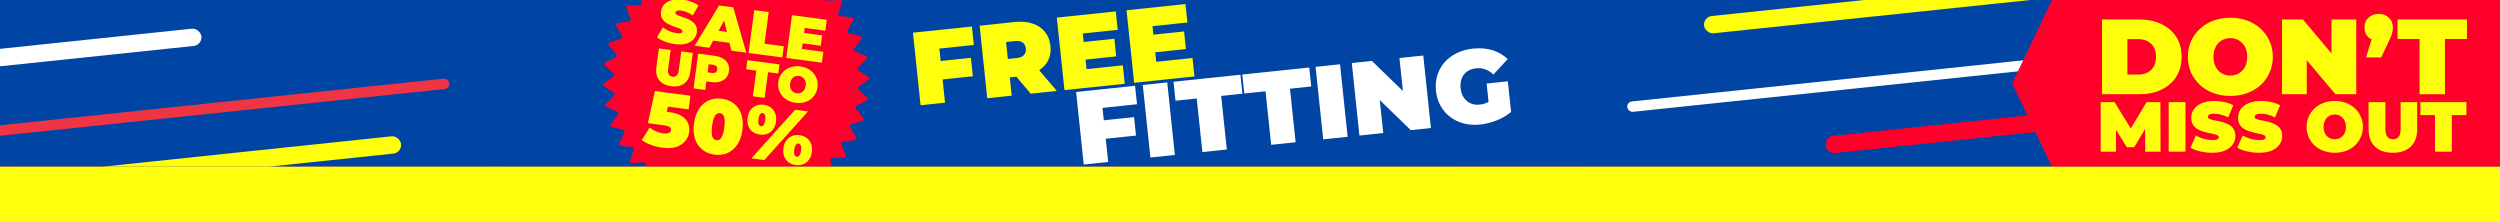 <?xml version="1.0" encoding="UTF-8"?> <svg xmlns="http://www.w3.org/2000/svg" width="1440" height="128" viewBox="0 0 1440 128" fill="none"><rect x="0" y="0" width="1440" height="128" fill="#333333" stroke="none"/><g clip-path="url(#clip0_94_72)"><rect width="1440" height="128" fill="url(#paint0_linear_94_72)"></rect><path d="M476 78.541L516.15 17L502.4 68.037H524L479.587 125L496.775 78.541H476Z" fill="#EF3543"></path><path d="M377 8.541L417.15 -53L403.4 -1.963H425L380.587 55L397.775 8.541H377Z" fill="#EF3543"></path><path d="M271 68.541L311.15 7L297.4 58.037H319L274.587 115L291.775 68.541H271Z" fill="#EF3543"></path><path d="M1317 44.893L1374.72 -44L1354.95 29.721H1386L1322.16 112L1346.86 44.893H1317Z" fill="#EF3543"></path><path d="M118 38.479L205.828 -96L175.75 15.526H223L125.848 140L163.445 38.479H118Z" fill="#EF3543"></path><g clip-path="url(#clip1_94_72)"><rect width="1440" height="96" fill="#0045A4"></rect><path d="M540.864 35.243L559.243 33.311L560.359 43.933L541.98 45.864L540.864 35.243ZM544.34 59.13L530.258 60.611L525.867 18.841L559.82 15.272L560.937 25.893L541.066 27.982L544.34 59.13ZM568.659 56.574L564.269 14.804L584.378 12.691C588.277 12.281 591.705 12.564 594.664 13.54C597.662 14.512 600.062 16.11 601.864 18.334C603.662 20.518 604.731 23.221 605.069 26.443C605.408 29.666 604.925 32.532 603.62 35.042C602.311 37.512 600.289 39.515 597.555 41.049C594.86 42.579 591.563 43.549 587.665 43.959L575.373 45.251L581.03 38.804L582.742 55.094L568.659 56.574ZM593.662 53.947L581.799 39.809L596.717 38.241L608.699 52.366L593.662 53.947ZM581.193 40.355L574.256 34.629L585.653 33.431C587.603 33.226 588.989 32.638 589.812 31.667C590.674 30.691 591.026 29.448 590.868 27.936C590.709 26.424 590.106 25.281 589.059 24.506C588.052 23.727 586.574 23.44 584.625 23.645L573.228 24.843L578.822 17.8L581.193 40.355ZM623.251 24.291L641.868 22.334L642.935 32.478L624.317 34.435L623.251 24.291ZM625.849 39.825L646.734 37.63L647.85 48.251L613.122 51.901L608.731 10.131L642.684 6.563L643.801 17.184L623.691 19.298L625.849 39.825ZM663.401 20.071L682.018 18.114L683.085 28.259L664.467 30.215L663.401 20.071ZM665.999 35.605L686.884 33.41L688 44.031L653.271 47.681L648.881 5.911L682.834 2.343L683.951 12.964L663.841 15.078L665.999 35.605Z" fill="#FFFF0C"></path><path d="M634.838 69.398L653.217 67.466L654.333 78.088L635.954 80.019L634.838 69.398ZM638.314 93.285L624.232 94.766L619.841 52.996L653.794 49.427L654.911 60.049L635.04 62.137L638.314 93.285ZM662.633 90.73L658.243 48.959L672.326 47.479L676.716 89.249L662.633 90.73ZM692.565 87.584L689.323 56.733L677.09 58.019L675.942 47.099L714.49 43.048L715.638 53.968L703.405 55.253L706.647 86.103L692.565 87.584ZM732.191 83.419L728.948 52.569L716.715 53.854L715.568 42.934L754.115 38.883L755.263 49.803L743.03 51.089L746.273 81.939L732.191 83.419ZM762.163 80.268L757.773 38.498L771.855 37.018L776.246 78.788L762.163 80.268ZM783.025 78.076L778.635 36.306L790.211 35.089L814.126 58.276L808.755 58.841L806.083 33.421L819.808 31.978L824.198 73.748L812.622 74.965L788.707 51.778L794.078 51.213L796.749 76.633L783.025 78.076ZM852.744 71.713C849.363 72.069 846.186 71.88 843.213 71.147C840.276 70.369 837.65 69.117 835.337 67.389C833.064 65.657 831.21 63.519 829.776 60.975C828.342 58.431 827.456 55.548 827.117 52.326C826.779 49.104 827.046 46.099 827.92 43.313C828.793 40.526 830.182 38.047 832.085 35.876C833.989 33.706 836.318 31.952 839.074 30.617C841.865 29.238 844.991 28.366 848.452 28.003C852.589 27.568 856.342 27.877 859.711 28.931C863.119 29.98 866.013 31.687 868.393 34.051L860.217 42.934C858.745 41.561 857.194 40.578 855.563 39.985C853.968 39.348 852.236 39.128 850.366 39.325C848.814 39.487 847.427 39.875 846.204 40.486C845.021 41.093 844.04 41.9 843.261 42.907C842.482 43.914 841.921 45.079 841.577 46.402C841.234 47.725 841.148 49.202 841.319 50.833C841.482 52.385 841.872 53.792 842.487 55.054C843.098 56.277 843.889 57.3 844.861 58.123C845.832 58.946 846.942 59.553 848.189 59.945C849.473 60.293 850.87 60.387 852.382 60.228C853.973 60.061 855.497 59.639 856.955 58.963C858.408 58.248 859.921 57.143 861.493 55.651L870.386 64.49C868.02 66.468 865.254 68.086 862.088 69.344C858.922 70.601 855.808 71.391 852.744 71.713ZM857.965 63.985L856.297 48.113L868.53 46.827L870.386 64.49L857.965 63.985Z" fill="white"></path><rect x="-158" y="44.745" width="275" height="10" rx="5" transform="rotate(-6 -158 44.745)" fill="white"></rect><rect x="-43" y="106.745" width="275" height="10" rx="5" transform="rotate(-6 -43 106.745)" fill="#FFFF0C"></rect><rect x="-117" y="84.46" width="377.502" height="6" rx="3" transform="rotate(-6 -117 84.46)" fill="#EF3543"></rect><rect x="981" y="9.745" width="275" height="10" rx="5" transform="rotate(-6 981 9.745)" fill="#FFFF0C"></rect><rect x="1051" y="78.745" width="275" height="10" rx="5" transform="rotate(-6 1051 78.745)" fill="#FF002B"></rect><rect x="937" y="58.745" width="275" height="6" rx="3" transform="rotate(-6 937 58.745)" fill="white"></rect><path d="M1181.91 96L1159 48.002L1181.91 -5.48349e-07L1683 0L1683 96L1181.91 96Z" fill="#FF002B"></path><path d="M1210.76 54.273V11.2H1232.14C1236.97 11.2 1241.22 12.082 1244.9 13.846C1248.57 15.569 1251.44 18.03 1253.51 21.23C1255.57 24.43 1256.6 28.245 1256.6 32.675C1256.6 37.147 1255.57 41.003 1253.51 44.243C1251.44 47.443 1248.57 49.925 1244.9 51.689C1241.22 53.412 1236.97 54.273 1232.14 54.273H1210.76ZM1225.38 42.951H1231.52C1233.58 42.951 1235.38 42.561 1236.91 41.782C1238.47 41.003 1239.69 39.854 1240.56 38.336C1241.43 36.777 1241.86 34.89 1241.86 32.675C1241.86 30.501 1241.43 28.655 1240.56 27.137C1239.69 25.619 1238.47 24.471 1236.91 23.691C1235.38 22.912 1233.58 22.522 1231.52 22.522H1225.38V42.951Z" fill="#FFFF0C"></path><path d="M1284.74 55.258C1281.19 55.258 1277.9 54.704 1274.89 53.596C1271.92 52.489 1269.34 50.93 1267.15 48.92C1264.96 46.869 1263.24 44.469 1262 41.721C1260.81 38.972 1260.21 35.977 1260.21 32.737C1260.21 29.455 1260.81 26.46 1262 23.753C1263.24 21.004 1264.96 18.625 1267.15 16.615C1269.34 14.564 1271.92 12.984 1274.89 11.877C1277.9 10.769 1281.17 10.215 1284.68 10.215C1288.23 10.215 1291.49 10.769 1294.47 11.877C1297.44 12.984 1300.02 14.564 1302.21 16.615C1304.4 18.625 1306.09 21.004 1307.29 23.753C1308.53 26.46 1309.15 29.455 1309.15 32.737C1309.15 35.977 1308.53 38.972 1307.29 41.721C1306.09 44.469 1304.4 46.869 1302.21 48.92C1300.02 50.93 1297.44 52.489 1294.47 53.596C1291.49 54.704 1288.25 55.258 1284.74 55.258ZM1284.68 43.505C1286.04 43.505 1287.3 43.259 1288.46 42.767C1289.65 42.274 1290.69 41.577 1291.55 40.674C1292.46 39.731 1293.16 38.603 1293.66 37.29C1294.16 35.936 1294.4 34.419 1294.4 32.737C1294.4 31.055 1294.16 29.557 1293.66 28.245C1293.16 26.891 1292.46 25.763 1291.55 24.86C1290.69 23.917 1289.65 23.199 1288.46 22.707C1287.3 22.214 1286.04 21.968 1284.68 21.968C1283.31 21.968 1282.03 22.214 1280.84 22.707C1279.68 23.199 1278.65 23.917 1277.74 24.86C1276.87 25.763 1276.19 26.891 1275.7 28.245C1275.2 29.557 1274.95 31.055 1274.95 32.737C1274.95 34.419 1275.2 35.936 1275.7 37.29C1276.19 38.603 1276.87 39.731 1277.74 40.674C1278.65 41.577 1279.68 42.274 1280.84 42.767C1282.03 43.259 1283.31 43.505 1284.68 43.505Z" fill="#FFFF0C"></path><path d="M1314.45 54.273V11.2H1326.47L1348.52 37.413H1342.95V11.2H1357.2V54.273H1345.18L1323.13 28.06H1328.7V54.273H1314.45Z" fill="#FFFF0C"></path><path d="M1362.88 33.106L1368.08 15.815L1370.13 23.568C1367.73 23.568 1365.77 22.891 1364.24 21.537C1362.71 20.143 1361.95 18.256 1361.95 15.876C1361.95 13.456 1362.71 11.548 1364.24 10.154C1365.81 8.718 1367.77 8 1370.13 8C1372.48 8 1374.42 8.718 1375.95 10.154C1377.52 11.548 1378.3 13.456 1378.3 15.876C1378.3 16.533 1378.24 17.189 1378.12 17.845C1378.03 18.502 1377.83 19.302 1377.5 20.245C1377.17 21.148 1376.63 22.378 1375.89 23.937L1371.55 33.106H1362.88Z" fill="#FFFF0C"></path><path d="M1393.68 54.273V22.46H1380.98V11.2H1421V22.46H1408.3V54.273H1393.68Z" fill="#FFFF0C"></path><path d="M1210 87.348V58.812H1217.96L1229.45 77.442H1225.27L1236.43 58.812H1244.39L1244.47 87.348H1235.65L1235.57 72.02H1236.96L1229.33 84.779H1225.06L1217.1 72.02H1218.82V87.348H1210Z" fill="#FFFF0C"></path><path d="M1249.16 87.348V58.812H1258.84V87.348H1249.16Z" fill="#FFFF0C"></path><path d="M1274.22 88C1271.81 88 1269.48 87.728 1267.24 87.185C1265 86.641 1263.15 85.934 1261.7 85.065L1264.82 78.053C1266.19 78.841 1267.7 79.48 1269.37 79.969C1271.07 80.431 1272.71 80.662 1274.3 80.662C1275.23 80.662 1275.95 80.608 1276.47 80.499C1277.02 80.363 1277.42 80.186 1277.66 79.969C1277.91 79.725 1278.03 79.439 1278.03 79.113C1278.03 78.597 1277.75 78.189 1277.17 77.89C1276.6 77.591 1275.83 77.347 1274.87 77.156C1273.94 76.939 1272.92 76.721 1271.79 76.504C1270.67 76.259 1269.54 75.947 1268.39 75.566C1267.27 75.186 1266.23 74.683 1265.27 74.058C1264.34 73.433 1263.59 72.618 1263.01 71.612C1262.44 70.579 1262.15 69.302 1262.15 67.78C1262.15 66.013 1262.64 64.41 1263.63 62.97C1264.64 61.502 1266.13 60.333 1268.1 59.464C1270.1 58.594 1272.57 58.159 1275.53 58.159C1277.47 58.159 1279.39 58.363 1281.28 58.771C1283.16 59.178 1284.86 59.803 1286.36 60.646L1283.45 67.617C1282.03 66.91 1280.65 66.38 1279.31 66.027C1277.99 65.674 1276.71 65.497 1275.45 65.497C1274.52 65.497 1273.78 65.579 1273.23 65.742C1272.68 65.905 1272.29 66.122 1272.04 66.394C1271.82 66.666 1271.71 66.965 1271.71 67.291C1271.71 67.78 1272 68.174 1272.57 68.473C1273.15 68.745 1273.9 68.976 1274.83 69.166C1275.79 69.356 1276.83 69.56 1277.95 69.778C1279.1 69.995 1280.24 70.294 1281.36 70.674C1282.48 71.055 1283.5 71.558 1284.44 72.183C1285.39 72.808 1286.16 73.623 1286.73 74.629C1287.31 75.634 1287.6 76.884 1287.6 78.379C1287.6 80.119 1287.09 81.722 1286.08 83.19C1285.09 84.63 1283.61 85.799 1281.64 86.695C1279.67 87.565 1277.2 88 1274.22 88Z" fill="#FFFF0C"></path><path d="M1301.19 88C1298.78 88 1296.46 87.728 1294.21 87.185C1291.97 86.641 1290.12 85.934 1288.67 85.065L1291.79 78.053C1293.16 78.841 1294.68 79.48 1296.35 79.969C1298.04 80.431 1299.68 80.662 1301.27 80.662C1302.2 80.662 1302.93 80.608 1303.45 80.499C1303.99 80.363 1304.39 80.186 1304.64 79.969C1304.88 79.725 1305.01 79.439 1305.01 79.113C1305.01 78.597 1304.72 78.189 1304.14 77.89C1303.57 77.591 1302.8 77.347 1301.85 77.156C1300.92 76.939 1299.89 76.721 1298.77 76.504C1297.65 76.259 1296.51 75.947 1295.36 75.566C1294.24 75.186 1293.2 74.683 1292.24 74.058C1291.31 73.433 1290.56 72.618 1289.98 71.612C1289.41 70.579 1289.12 69.302 1289.12 67.78C1289.12 66.013 1289.62 64.41 1290.6 62.97C1291.61 61.502 1293.1 60.333 1295.07 59.464C1297.07 58.594 1299.55 58.159 1302.5 58.159C1304.44 58.159 1306.36 58.363 1308.25 58.771C1310.14 59.178 1311.83 59.803 1313.34 60.646L1310.42 67.617C1309 66.91 1307.62 66.38 1306.28 66.027C1304.96 65.674 1303.68 65.497 1302.42 65.497C1301.49 65.497 1300.75 65.579 1300.2 65.742C1299.66 65.905 1299.26 66.122 1299.01 66.394C1298.79 66.666 1298.69 66.965 1298.69 67.291C1298.69 67.78 1298.97 68.174 1299.55 68.473C1300.12 68.745 1300.87 68.976 1301.8 69.166C1302.76 69.356 1303.8 69.56 1304.92 69.778C1306.07 69.995 1307.21 70.294 1308.33 70.674C1309.45 71.055 1310.48 71.558 1311.41 72.183C1312.37 72.808 1313.13 73.623 1313.71 74.629C1314.28 75.634 1314.57 76.884 1314.57 78.379C1314.57 80.119 1314.06 81.722 1313.05 83.19C1312.06 84.63 1310.59 85.799 1308.62 86.695C1306.65 87.565 1304.17 88 1301.19 88Z" fill="#FFFF0C"></path><path d="M1344.86 88C1342.5 88 1340.33 87.633 1338.33 86.899C1336.36 86.165 1334.65 85.133 1333.2 83.801C1331.75 82.442 1330.62 80.852 1329.8 79.031C1329 77.211 1328.61 75.227 1328.61 73.08C1328.61 70.905 1329 68.921 1329.8 67.128C1330.62 65.307 1331.75 63.731 1333.2 62.399C1334.65 61.04 1336.36 59.994 1338.33 59.26C1340.33 58.526 1342.49 58.159 1344.82 58.159C1347.17 58.159 1349.33 58.526 1351.3 59.26C1353.27 59.994 1354.98 61.04 1356.43 62.399C1357.88 63.731 1359 65.307 1359.8 67.128C1360.62 68.921 1361.03 70.905 1361.03 73.08C1361.03 75.227 1360.62 77.211 1359.8 79.031C1359 80.852 1357.88 82.442 1356.43 83.801C1354.98 85.133 1353.27 86.165 1351.3 86.899C1349.33 87.633 1347.18 88 1344.86 88ZM1344.82 80.214C1345.72 80.214 1346.55 80.051 1347.32 79.725C1348.11 79.398 1348.8 78.936 1349.37 78.338C1349.97 77.713 1350.44 76.966 1350.77 76.096C1351.1 75.199 1351.26 74.194 1351.26 73.08C1351.26 71.965 1351.1 70.973 1350.77 70.104C1350.44 69.207 1349.97 68.46 1349.37 67.862C1348.8 67.237 1348.11 66.761 1347.32 66.435C1346.55 66.109 1345.72 65.945 1344.82 65.945C1343.91 65.945 1343.07 66.109 1342.27 66.435C1341.51 66.761 1340.82 67.237 1340.22 67.862C1339.65 68.46 1339.19 69.207 1338.87 70.104C1338.54 70.973 1338.37 71.965 1338.37 73.08C1338.37 74.194 1338.54 75.199 1338.87 76.096C1339.19 76.966 1339.65 77.713 1340.22 78.338C1340.82 78.936 1341.51 79.398 1342.27 79.725C1343.07 80.051 1343.91 80.214 1344.82 80.214Z" fill="#FFFF0C"></path><path d="M1378.29 88C1373.89 88 1370.45 86.818 1367.99 84.453C1365.53 82.089 1364.3 78.773 1364.3 74.506V58.812H1373.98V74.221C1373.98 76.395 1374.38 77.944 1375.17 78.868C1375.97 79.765 1377.03 80.214 1378.37 80.214C1379.74 80.214 1380.81 79.765 1381.57 78.868C1382.37 77.944 1382.76 76.395 1382.76 74.221V58.812H1392.29V74.506C1392.29 78.773 1391.05 82.089 1388.59 84.453C1386.13 86.818 1382.7 88 1378.29 88Z" fill="#FFFF0C"></path><path d="M1402.56 87.348V66.272H1394.15V58.812H1420.66V66.272H1412.25V87.348H1402.56Z" fill="#FFFF0C"></path><path d="M433.222 -28.694C433.692 -29.215 434.538 -29.102 434.856 -28.476L438.007 -22.266C438.295 -21.699 439.032 -21.541 439.527 -21.941L444.945 -26.315C445.491 -26.756 446.309 -26.512 446.525 -25.845L448.665 -19.218C448.861 -18.613 449.564 -18.342 450.116 -18.659L456.151 -22.132C456.759 -22.482 457.529 -22.113 457.638 -21.42L458.716 -14.54C458.814 -13.912 459.466 -13.534 460.061 -13.761L466.565 -16.247C467.221 -16.498 467.923 -16.013 467.922 -15.312L467.91 -8.348C467.909 -7.712 468.495 -7.236 469.117 -7.368L475.931 -8.806C476.617 -8.951 477.235 -8.362 477.124 -7.669L476.023 -0.793C475.923 -0.165 476.426 0.396 477.062 0.363L484.016 0.009C484.717 -0.027 485.236 0.651 485.018 1.318L482.855 7.937C482.657 8.542 483.067 9.175 483.699 9.242L490.624 9.98C491.321 10.054 491.728 10.805 491.408 11.43L488.236 17.629C487.946 18.195 488.252 18.885 488.866 19.05L495.59 20.862C496.267 21.045 496.551 21.85 496.138 22.417L492.035 28.044C491.66 28.558 491.854 29.286 492.435 29.546L498.793 32.387C499.433 32.673 499.587 33.513 499.09 34.008L494.158 38.924C493.707 39.373 493.785 40.123 494.318 40.47L500.153 44.271C500.741 44.654 500.762 45.508 500.194 45.919L494.553 50.003C494.038 50.376 493.997 51.129 494.469 51.555L499.637 56.222C500.158 56.692 500.045 57.538 499.42 57.856L493.21 61.007C492.642 61.295 492.485 62.032 492.884 62.527L497.259 67.945C497.7 68.491 497.456 69.309 496.788 69.525L490.162 71.665C489.556 71.861 489.285 72.564 489.602 73.116L493.076 79.151C493.426 79.759 493.057 80.529 492.364 80.638L485.484 81.716C484.855 81.814 484.477 82.466 484.704 83.061L487.191 89.565C487.441 90.221 486.957 90.924 486.255 90.922L479.291 90.91C478.655 90.909 478.18 91.495 478.311 92.117L479.749 98.931C479.894 99.617 479.306 100.235 478.613 100.125L471.737 99.023C471.109 98.923 470.548 99.427 470.58 100.062L470.935 107.016C470.97 107.717 470.292 108.236 469.625 108.018L463.006 105.855C462.401 105.657 461.768 106.067 461.701 106.699L460.963 113.624C460.889 114.321 460.138 114.728 459.513 114.408L453.314 111.236C452.748 110.946 452.059 111.252 451.893 111.866L450.081 118.59C449.899 119.267 449.093 119.551 448.526 119.138L442.9 115.035C442.386 114.66 441.657 114.854 441.398 115.435L438.556 121.793C438.27 122.433 437.43 122.588 436.935 122.091L432.019 117.158C431.57 116.708 430.82 116.785 430.473 117.318L426.672 123.153C426.289 123.741 425.436 123.762 425.024 123.194L420.941 117.553C420.568 117.038 419.815 116.997 419.388 117.469L414.721 122.638C414.251 123.158 413.405 123.046 413.087 122.42L409.937 116.21C409.649 115.643 408.911 115.485 408.417 115.884L402.999 120.259C402.453 120.7 401.634 120.456 401.419 119.788L399.278 113.162C399.083 112.556 398.379 112.285 397.828 112.602L391.792 116.076C391.184 116.426 390.414 116.057 390.305 115.364L389.228 108.484C389.129 107.855 388.477 107.477 387.883 107.705L381.378 110.191C380.723 110.441 380.02 109.957 380.021 109.255L380.033 102.291C380.034 101.655 379.449 101.18 378.826 101.311L372.013 102.749C371.326 102.894 370.708 102.306 370.819 101.613L371.92 94.737C372.02 94.109 371.517 93.548 370.882 93.58L363.927 93.935C363.226 93.97 362.708 93.292 362.925 92.625L365.089 86.006C365.286 85.401 364.877 84.768 364.244 84.701L357.32 83.963C356.622 83.889 356.216 83.138 356.535 82.513L359.707 76.314C359.997 75.748 359.691 75.059 359.077 74.893L352.353 73.081C351.676 72.899 351.392 72.093 351.806 71.526L355.908 65.9C356.283 65.386 356.089 64.657 355.508 64.398L349.151 61.556C348.51 61.27 348.356 60.43 348.853 59.935L353.785 55.019C354.236 54.57 354.158 53.82 353.625 53.473L347.79 49.672C347.202 49.289 347.181 48.436 347.75 48.024L353.39 43.941C353.906 43.568 353.946 42.815 353.474 42.388L348.306 37.721C347.785 37.251 347.898 36.405 348.524 36.087L354.734 32.937C355.301 32.649 355.459 31.912 355.059 31.417L350.684 25.999C350.244 25.453 350.487 24.634 351.155 24.419L357.782 22.278C358.387 22.083 358.658 21.379 358.341 20.828L354.868 14.792C354.518 14.184 354.886 13.414 355.58 13.306L362.459 12.228C363.088 12.129 363.466 11.477 363.239 10.883L360.752 4.378C360.502 3.723 360.987 3.02 361.688 3.021L368.652 3.033C369.288 3.034 369.763 2.449 369.632 1.826L368.194 -4.987C368.049 -5.674 368.638 -6.292 369.33 -6.181L376.207 -5.08C376.835 -4.979 377.396 -5.483 377.363 -6.118L377.009 -13.073C376.973 -13.774 377.651 -14.292 378.318 -14.075L384.937 -11.911C385.542 -11.714 386.175 -12.123 386.242 -12.756L386.98 -19.68C387.054 -20.378 387.805 -20.784 388.43 -20.465L394.629 -17.293C395.195 -17.003 395.885 -17.308 396.05 -17.923L397.862 -24.646C398.045 -25.324 398.85 -25.608 399.417 -25.194L405.044 -21.092C405.558 -20.717 406.286 -20.911 406.546 -21.492L409.387 -27.849C409.673 -28.49 410.513 -28.644 411.008 -28.147L415.924 -23.215C416.373 -22.764 417.123 -22.842 417.47 -23.375L421.271 -29.21C421.654 -29.797 422.508 -29.819 422.919 -29.25L427.003 -23.609C427.376 -23.094 428.129 -23.054 428.555 -23.526L433.222 -28.694Z" fill="#FF002B"></path><path d="M388.775 25.422C386.709 25.146 384.745 24.646 382.882 23.92C381.02 23.194 379.516 22.372 378.372 21.455L381.855 15.755C382.939 16.592 384.168 17.317 385.544 17.931C386.946 18.524 388.328 18.911 389.69 19.093C390.488 19.199 391.116 19.235 391.575 19.2C392.06 19.145 392.421 19.038 392.657 18.879C392.896 18.695 393.035 18.463 393.072 18.181C393.132 17.735 392.932 17.35 392.474 17.026C392.015 16.703 391.386 16.404 390.586 16.13C389.813 15.836 388.958 15.53 388.02 15.214C387.086 14.875 386.148 14.475 385.205 14.015C384.287 13.558 383.452 13.005 382.703 12.356C381.976 11.709 381.425 10.919 381.047 9.985C380.673 9.027 380.574 7.891 380.749 6.576C380.952 5.05 381.559 3.721 382.57 2.59C383.608 1.438 385.022 0.599 386.812 0.073C388.626 -0.45 390.801 -0.543 393.336 -0.205C395.003 0.017 396.623 0.412 398.196 0.98C399.769 1.548 401.152 2.282 402.346 3.182L399.044 8.87C397.904 8.097 396.78 7.482 395.67 7.023C394.584 6.568 393.501 6.268 392.421 6.124C391.623 6.018 390.98 6.004 390.491 6.082C390.003 6.16 389.638 6.303 389.395 6.51C389.176 6.719 389.048 6.965 389.01 7.247C388.954 7.669 389.155 8.043 389.614 8.366C390.075 8.667 390.694 8.952 391.471 9.223C392.27 9.497 393.139 9.792 394.076 10.108C395.037 10.427 395.977 10.815 396.896 11.272C397.815 11.729 398.637 12.281 399.363 12.927C400.113 13.576 400.677 14.368 401.054 15.303C401.431 16.237 401.534 17.35 401.362 18.641C401.162 20.143 400.543 21.47 399.505 22.622C398.494 23.754 397.092 24.595 395.299 25.144C393.508 25.67 391.334 25.763 388.775 25.422Z" fill="#FFFF0C"></path><path d="M400.126 26.361L414.186 3.147L422.356 4.235L429.847 30.321L421.255 29.176L416.055 7.41L419.295 7.841L408.578 27.487L400.126 26.361ZM407.108 22.919L410.018 17.214L421.357 18.724L422.672 24.992L407.108 22.919Z" fill="#FFFF0C"></path><path d="M431.173 30.497L434.458 5.848L442.768 6.955L440.342 25.161L451.47 26.643L450.612 33.087L431.173 30.497Z" fill="#FFFF0C"></path><path d="M462.578 18.913L473.565 20.376L472.767 26.363L461.78 24.899L462.578 18.913ZM461.912 28.214L474.237 29.856L473.402 36.124L452.907 33.393L456.191 8.743L476.228 11.413L475.393 17.681L463.526 16.1L461.912 28.214Z" fill="#FFFF0C"></path><path d="M386.566 49.66C383.495 49.25 381.212 48.102 379.716 46.213C378.221 44.325 377.672 41.884 378.071 38.889L379.539 27.874L386.291 28.773L384.85 39.589C384.647 41.114 384.779 42.239 385.246 42.961C385.715 43.664 386.417 44.078 387.351 44.202C388.305 44.329 389.091 44.114 389.709 43.556C390.349 42.981 390.77 41.93 390.973 40.404L392.414 29.589L399.052 30.474L397.584 41.489C397.185 44.484 396.017 46.696 394.079 48.127C392.141 49.558 389.637 50.069 386.566 49.66Z" fill="#FFFF0C"></path><path d="M399.479 50.914L402.147 30.886L411.789 32.171C413.659 32.42 415.23 32.94 416.503 33.73C417.795 34.524 418.737 35.542 419.328 36.786C419.922 38.01 420.116 39.395 419.91 40.94C419.704 42.485 419.154 43.771 418.261 44.797C417.367 45.823 416.191 46.56 414.734 47.006C413.298 47.436 411.646 47.527 409.777 47.278L403.883 46.492L407.272 44.003L406.231 51.814L399.479 50.914ZM407.173 44.747L404.576 41.285L410.041 42.013C410.976 42.138 411.691 42.019 412.185 41.658C412.699 41.3 413.004 40.758 413.101 40.033C413.197 39.308 413.044 38.705 412.643 38.225C412.26 37.747 411.601 37.445 410.666 37.321L405.202 36.593L408.614 33.931L407.173 44.747Z" fill="#FFFF0C"></path><path d="M433.669 55.469L435.64 40.677L429.774 39.896L430.472 34.66L448.955 37.123L448.257 42.359L442.392 41.577L440.421 56.369L433.669 55.469Z" fill="#FFFF0C"></path><path d="M458.229 59.208C456.588 58.989 455.106 58.53 453.782 57.829C452.478 57.131 451.382 56.248 450.496 55.178C449.612 54.09 448.969 52.868 448.567 51.514C448.184 50.163 448.093 48.733 448.294 47.226C448.497 45.7 448.959 44.345 449.68 43.16C450.423 41.958 451.362 40.957 452.497 40.157C453.635 39.338 454.925 38.763 456.367 38.431C457.828 38.101 459.369 38.044 460.991 38.26C462.631 38.479 464.104 38.937 465.408 39.635C466.713 40.333 467.807 41.226 468.691 42.315C469.578 43.384 470.212 44.595 470.595 45.946C471 47.282 471.1 48.712 470.897 50.238C470.696 51.745 470.225 53.099 469.482 54.301C468.759 55.505 467.828 56.517 466.69 57.336C465.554 58.136 464.266 58.702 462.824 59.034C461.382 59.366 459.85 59.424 458.229 59.208ZM458.928 53.739C459.558 53.823 460.155 53.786 460.719 53.628C461.303 53.473 461.823 53.212 462.28 52.846C462.758 52.463 463.152 51.982 463.462 51.402C463.775 50.803 463.983 50.113 464.087 49.331C464.192 48.549 464.17 47.837 464.022 47.196C463.877 46.536 463.623 45.969 463.259 45.493C462.917 45.001 462.485 44.604 461.962 44.301C461.459 44.001 460.892 43.809 460.263 43.725C459.633 43.641 459.027 43.677 458.443 43.832C457.878 43.99 457.357 44.26 456.879 44.643C456.422 45.009 456.038 45.492 455.725 46.091C455.415 46.671 455.208 47.352 455.103 48.134C454.999 48.916 455.02 49.637 455.165 50.297C455.312 50.938 455.557 51.504 455.899 51.996C456.263 52.472 456.697 52.859 457.2 53.16C457.723 53.462 458.299 53.655 458.928 53.739Z" fill="#FFFF0C"></path><path d="M381.433 85.066C379.32 84.784 377.209 84.264 375.1 83.505C372.991 82.746 371.176 81.803 369.654 80.674L374.196 73.484C375.414 74.423 376.717 75.179 378.105 75.752C379.496 76.296 380.837 76.654 382.128 76.826C383.302 76.982 384.297 76.906 385.115 76.597C385.933 76.287 386.394 75.737 386.5 74.944C386.559 74.504 386.477 74.105 386.256 73.747C386.039 73.36 385.605 73.033 384.953 72.767C384.331 72.505 383.389 72.29 382.127 72.122L373.192 70.931L377.225 52.429L397.693 55.156L396.649 62.991L379.835 60.751L385.665 57.003L383.151 68.809L378.505 63.665L385.68 64.621C388.732 65.028 391.109 65.792 392.811 66.915C394.543 68.042 395.72 69.408 396.342 71.014C396.997 72.595 397.204 74.295 396.962 76.114C396.719 77.934 395.988 79.613 394.767 81.153C393.58 82.667 391.874 83.814 389.65 84.593C387.459 85.346 384.72 85.504 381.433 85.066Z" fill="#FFFF0C"></path><path d="M411.547 89.078C408.818 88.715 406.481 87.761 404.537 86.218C402.621 84.678 401.222 82.625 400.34 80.059C399.487 77.496 399.287 74.513 399.74 71.109C400.194 67.704 401.168 64.877 402.662 62.628C404.186 60.382 406.074 58.767 408.325 57.782C410.606 56.802 413.111 56.494 415.841 56.857C418.57 57.221 420.892 58.172 422.807 59.712C424.752 61.255 426.151 63.308 427.004 65.871C427.887 68.438 428.101 71.423 427.648 74.827C427.194 78.231 426.205 81.056 424.682 83.302C423.187 85.552 421.299 87.167 419.018 88.147C416.767 89.132 414.276 89.442 411.547 89.078ZM412.656 80.759C413.331 80.849 413.964 80.694 414.554 80.295C415.145 79.896 415.664 79.144 416.109 78.038C416.585 76.937 416.953 75.403 417.215 73.437C417.481 71.441 417.527 69.865 417.353 68.707C417.212 67.523 416.909 66.661 416.443 66.121C415.977 65.581 415.407 65.266 414.732 65.177C414.057 65.087 413.424 65.241 412.833 65.64C412.243 66.04 411.71 66.79 411.234 67.891C410.792 68.967 410.438 70.503 410.173 72.499C409.911 74.465 409.85 76.04 409.991 77.223C410.161 78.41 410.479 79.274 410.945 79.814C411.411 80.354 411.981 80.669 412.656 80.759Z" fill="#FFFF0C"></path><path d="M432.831 91.197L457.977 63.188L465.416 64.179L440.27 92.188L432.831 91.197ZM437.657 77.504C436.101 77.297 434.75 76.789 433.604 75.979C432.461 75.14 431.609 74.026 431.048 72.637C430.515 71.252 430.371 69.65 430.613 67.83C430.855 66.011 431.413 64.517 432.285 63.349C433.191 62.156 434.305 61.303 435.627 60.793C436.95 60.282 438.389 60.13 439.944 60.338C441.499 60.545 442.848 61.068 443.991 61.907C445.133 62.746 445.971 63.858 446.503 65.243C447.068 66.603 447.23 68.192 446.988 70.012C446.745 71.831 446.171 73.338 445.265 74.531C444.389 75.728 443.29 76.582 441.967 77.093C440.649 77.575 439.212 77.712 437.657 77.504ZM438.29 72.751C438.789 72.817 439.264 72.612 439.716 72.134C440.201 71.631 440.542 70.646 440.737 69.179C440.933 67.712 440.86 66.687 440.52 66.104C440.212 65.495 439.809 65.158 439.31 65.091C438.841 65.029 438.364 65.249 437.879 65.752C437.397 66.225 437.059 67.196 436.863 68.663C436.668 70.13 436.738 71.17 437.075 71.782C437.415 72.365 437.82 72.688 438.29 72.751ZM458.302 95.039C456.747 94.832 455.396 94.323 454.25 93.513C453.107 92.674 452.255 91.56 451.693 90.171C451.161 88.786 451.016 87.184 451.259 85.365C451.501 83.545 452.058 82.052 452.931 80.884C453.837 79.69 454.951 78.838 456.273 78.327C457.595 77.817 459.034 77.665 460.59 77.872C462.145 78.079 463.494 78.603 464.636 79.442C465.779 80.281 466.616 81.393 467.149 82.778C467.714 84.138 467.876 85.727 467.633 87.546C467.391 89.366 466.817 90.872 465.911 92.066C465.035 93.263 463.935 94.117 462.613 94.628C461.294 95.109 459.858 95.246 458.302 95.039ZM458.936 90.285C459.435 90.352 459.91 90.146 460.362 89.669C460.847 89.166 461.187 88.181 461.383 86.714C461.578 85.246 461.506 84.221 461.165 83.638C460.858 83.03 460.455 82.692 459.956 82.626C459.487 82.564 459.009 82.784 458.524 83.286C458.043 83.76 457.705 84.73 457.509 86.198C457.314 87.665 457.384 88.705 457.721 89.317C458.061 89.9 458.466 90.223 458.936 90.285Z" fill="#FFFF0C"></path></g><rect width="1440" height="32" transform="translate(0 96)" fill="#FFFF0C"></rect></g><defs><linearGradient id="paint0_linear_94_72" x1="0" y1="0" x2="1452.65" y2="120.114" gradientUnits="userSpaceOnUse"><stop stop-color="#FF002B"></stop><stop offset="0.185" stop-color="#BE2E39"></stop><stop offset="0.606" stop-color="#FF002B"></stop><stop offset="0.881" stop-color="#BE2E39"></stop><stop offset="1" stop-color="#FF002B"></stop></linearGradient><clipPath id="clip0_94_72"><rect width="1440" height="128" fill="white"></rect></clipPath><clipPath id="clip1_94_72"><rect width="1440" height="96" fill="white"></rect></clipPath></defs></svg> 